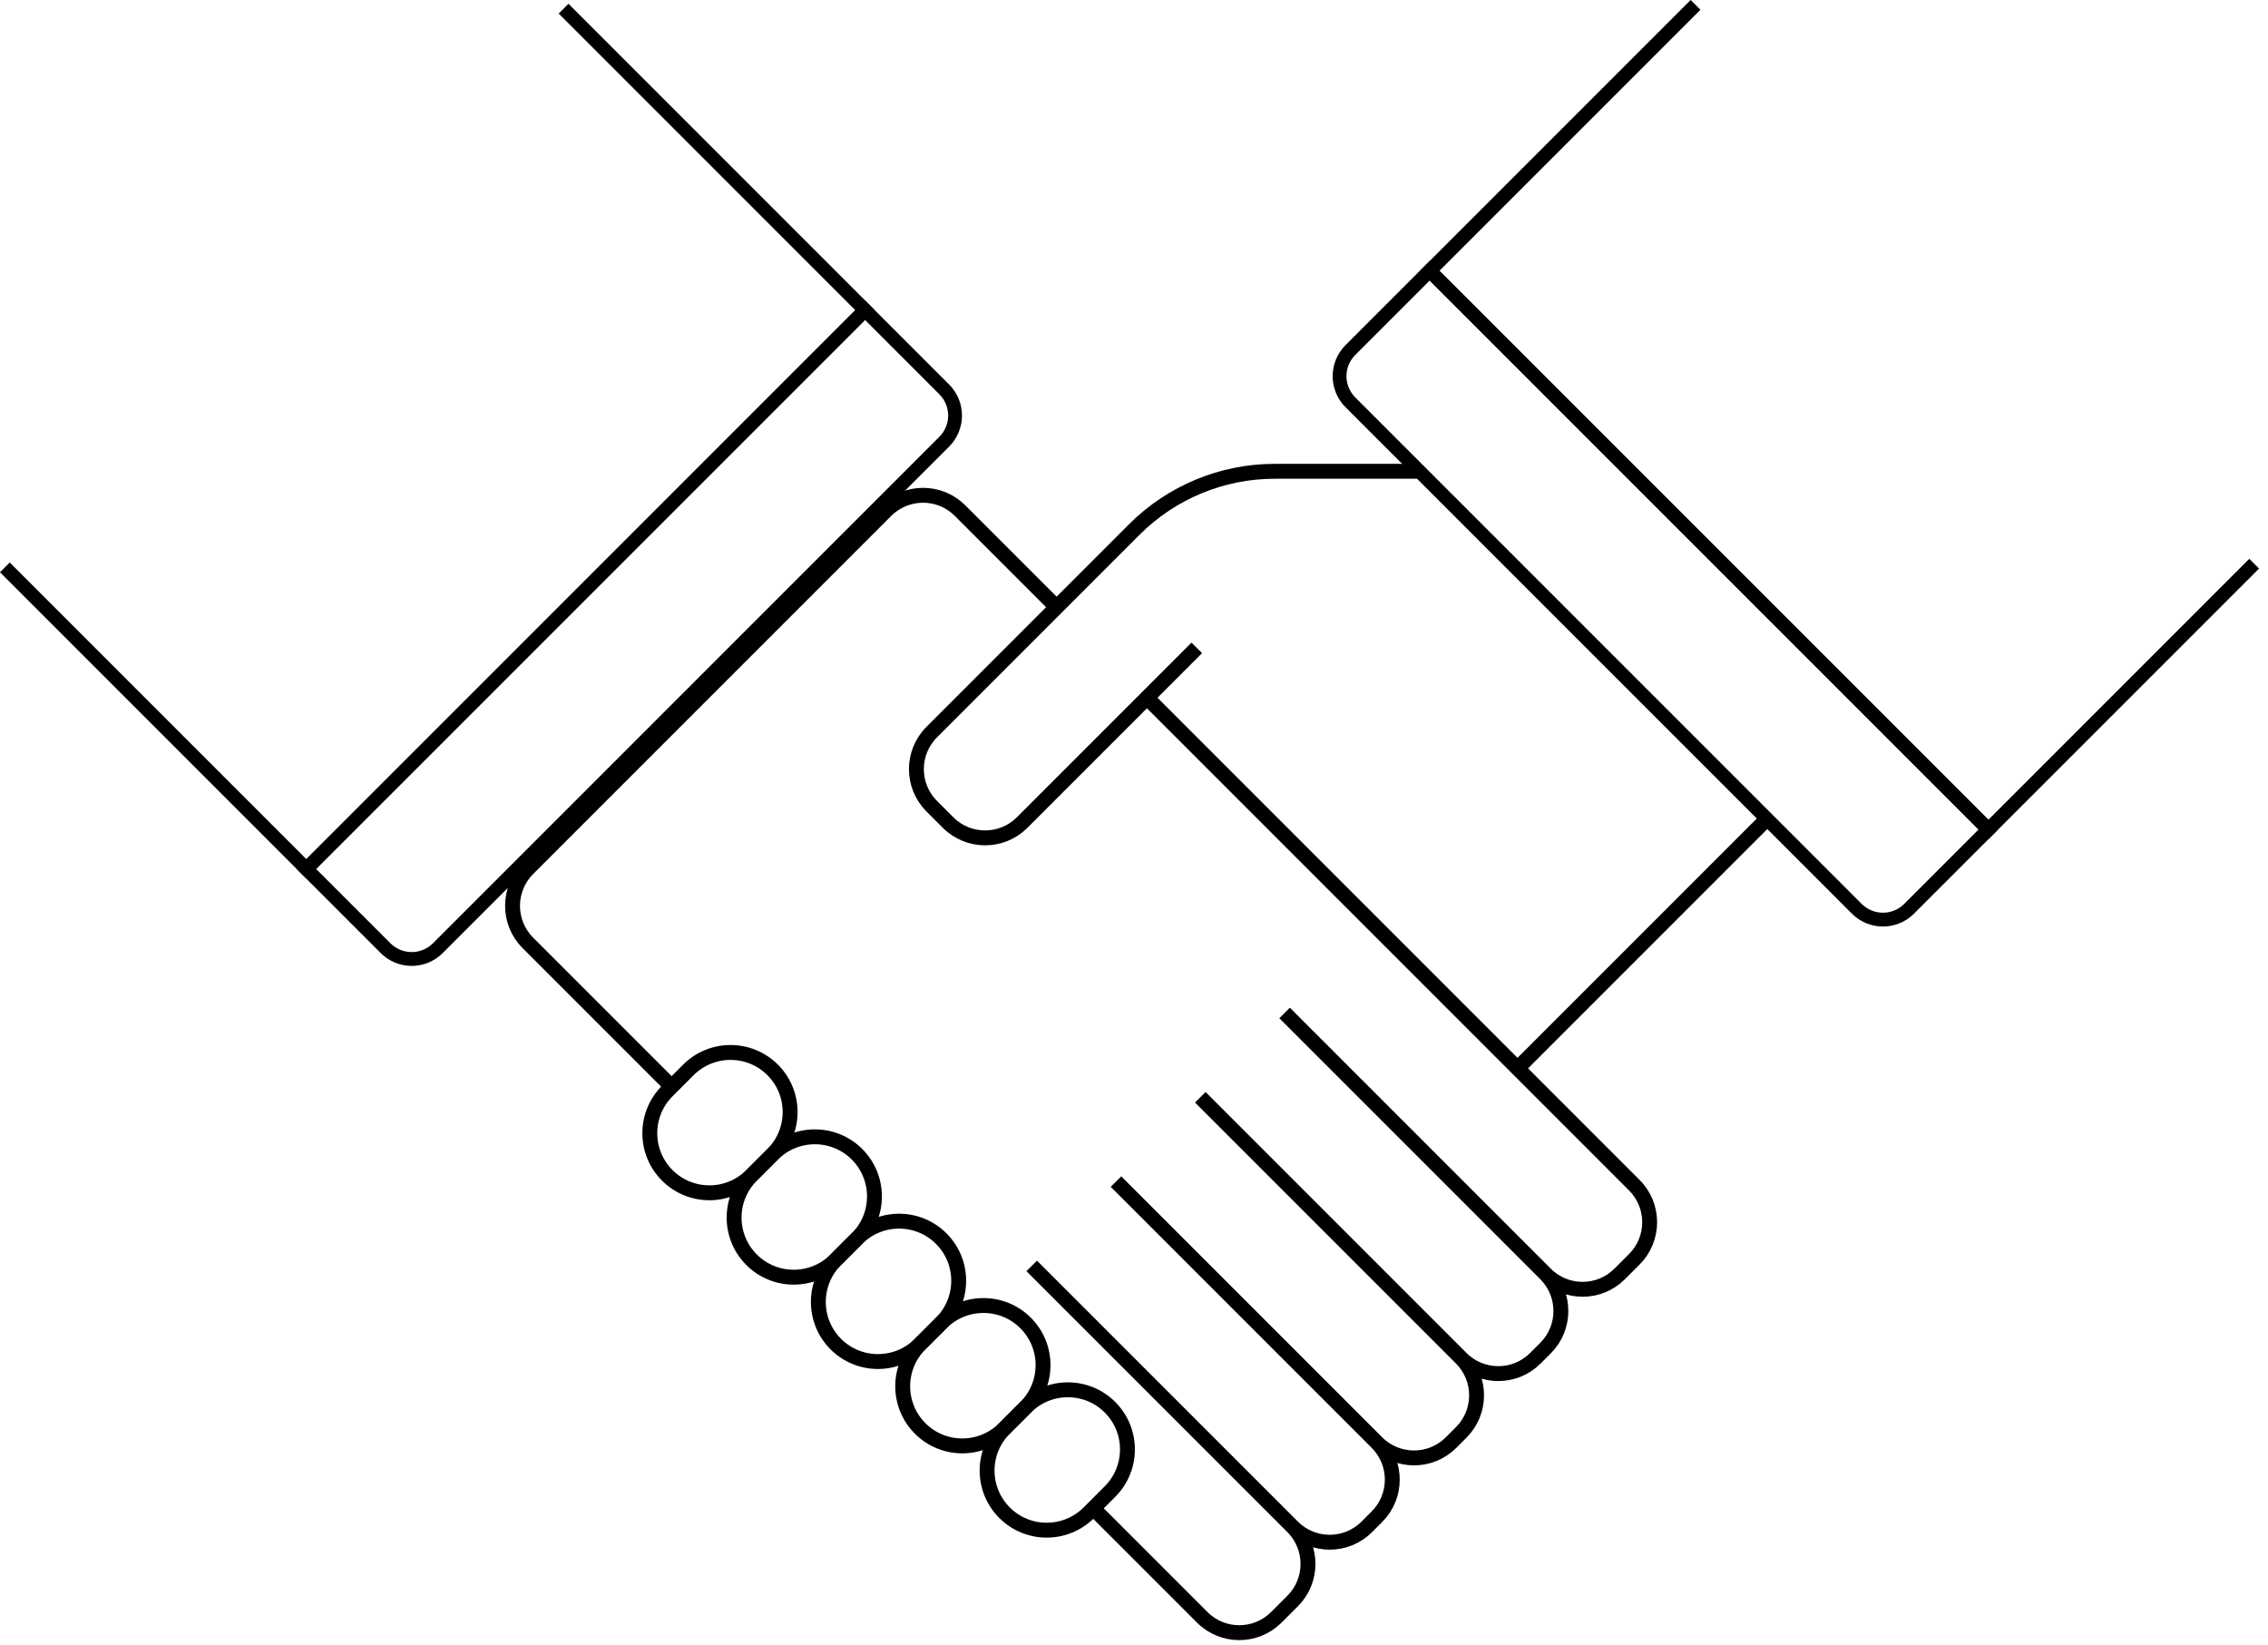 <svg width="233" height="169" viewBox="0 0 233 169" fill="none" xmlns="http://www.w3.org/2000/svg">
<g clip-path="url(#clip0_4_237)">
<path d="M112.68 155.3L123.51 166.13C125.61 168.23 129.02 168.23 131.12 166.13L132.8 164.45C134.9 162.35 134.9 158.94 132.8 156.84M132.8 156.84L105.99 130.03M132.8 156.84C134.9 158.94 138.31 158.94 140.41 156.84L141.46 155.79C143.56 153.69 143.56 150.28 141.46 148.18M141.46 148.18L114.65 121.37M141.46 148.18C143.56 150.28 146.97 150.28 149.07 148.18L150.12 147.13C152.22 145.03 152.22 141.62 150.12 139.52M150.12 139.52L123.31 112.71M150.12 139.52C152.22 141.62 155.63 141.62 157.73 139.52L158.78 138.47C160.88 136.37 160.88 132.96 158.78 130.86M158.78 130.86L131.97 104.05M158.78 130.86C160.88 132.96 164.29 132.96 166.39 130.86L167.9 129.35C170 127.25 170 123.84 167.9 121.74L118.09 71.93" stroke="black" stroke-width="1.53" stroke-miterlimit="10"/>
<path d="M108.55 62.37L98.63 52.45C96.53 50.35 93.12 50.35 91.02 52.45L54.23 89.24C52.13 91.34 52.13 94.75 54.23 96.85L69 111.62" stroke="black" stroke-width="1.53" stroke-miterlimit="10"/>
<path d="M122.95 66.55L105.01 84.49C102.91 86.59 99.5 86.59 97.4 84.49L95.72 82.81C93.62 80.71 93.62 77.3 95.72 75.2L116.53 54.39C120.36 50.56 125.55 48.41 130.96 48.41H145.66" stroke="black" stroke-width="1.53" stroke-miterlimit="10"/>
<path d="M31.469 89.254L88.865 31.858L97.004 39.997C98.489 41.481 98.489 43.886 97.004 45.371L44.982 97.392C43.497 98.877 41.093 98.877 39.608 97.392L31.469 89.254Z" stroke="black" stroke-width="1.42" stroke-miterlimit="10"/>
<path d="M0.5 58.28L31.47 89.25L88.87 31.86L57.9 0.89" stroke="black" stroke-width="1.42" stroke-miterlimit="10"/>
<path d="M190.754 93.348L138.732 41.327C137.247 39.842 137.247 37.438 138.732 35.953L146.871 27.814L204.266 85.21L196.128 93.348C194.643 94.833 192.239 94.833 190.754 93.348Z" stroke="black" stroke-width="1.42" stroke-miterlimit="10"/>
<path d="M231.58 57.9L204.28 85.2L146.88 27.81L174.19 0.5" stroke="black" stroke-width="1.42" stroke-miterlimit="10"/>
<path d="M68.55 112.07C66.16 114.46 66.16 118.34 68.55 120.73C70.94 123.12 74.82 123.12 77.21 120.73L79.38 118.56C81.77 116.17 81.77 112.29 79.38 109.9C76.99 107.51 73.11 107.51 70.72 109.9L68.55 112.07Z" stroke="black" stroke-width="1.53" stroke-miterlimit="10"/>
<path d="M88.04 127.231C90.434 124.837 90.436 120.957 88.044 118.565C85.652 116.173 81.772 116.175 79.379 118.569L77.215 120.733C74.821 123.127 74.819 127.006 77.211 129.398C79.603 131.79 83.483 131.789 85.877 129.395L88.04 127.231Z" stroke="black" stroke-width="1.53" stroke-miterlimit="10"/>
<path d="M96.694 135.895C99.087 133.501 99.089 129.621 96.697 127.229C94.305 124.838 90.425 124.839 88.031 127.233L85.868 129.397C83.474 131.791 83.472 135.67 85.864 138.062C88.256 140.454 92.136 140.453 94.53 138.059L96.694 135.895Z" stroke="black" stroke-width="1.53" stroke-miterlimit="10"/>
<path d="M105.36 144.559C107.754 142.165 107.756 138.286 105.364 135.894C102.972 133.502 99.092 133.503 96.698 135.897L94.535 138.061C92.141 140.455 92.139 144.335 94.531 146.727C96.923 149.119 100.803 149.117 103.197 146.723L105.36 144.559Z" stroke="black" stroke-width="1.53" stroke-miterlimit="10"/>
<path d="M114.03 153.216C116.424 150.822 116.426 146.943 114.034 144.551C111.642 142.159 107.762 142.16 105.368 144.554L103.205 146.718C100.811 149.112 100.809 152.992 103.201 155.384C105.593 157.776 109.473 157.774 111.867 155.38L114.03 153.216Z" stroke="black" stroke-width="1.53" stroke-miterlimit="10"/>
<path d="M155.91 109.73L181.06 84.58" stroke="black" stroke-width="1.53" stroke-miterlimit="10"/>
</g>
<defs>
<clipPath id="clip0_4_237">
<rect width="232.08" height="168.47" fill="white"/>
</clipPath>
</defs>
</svg>
